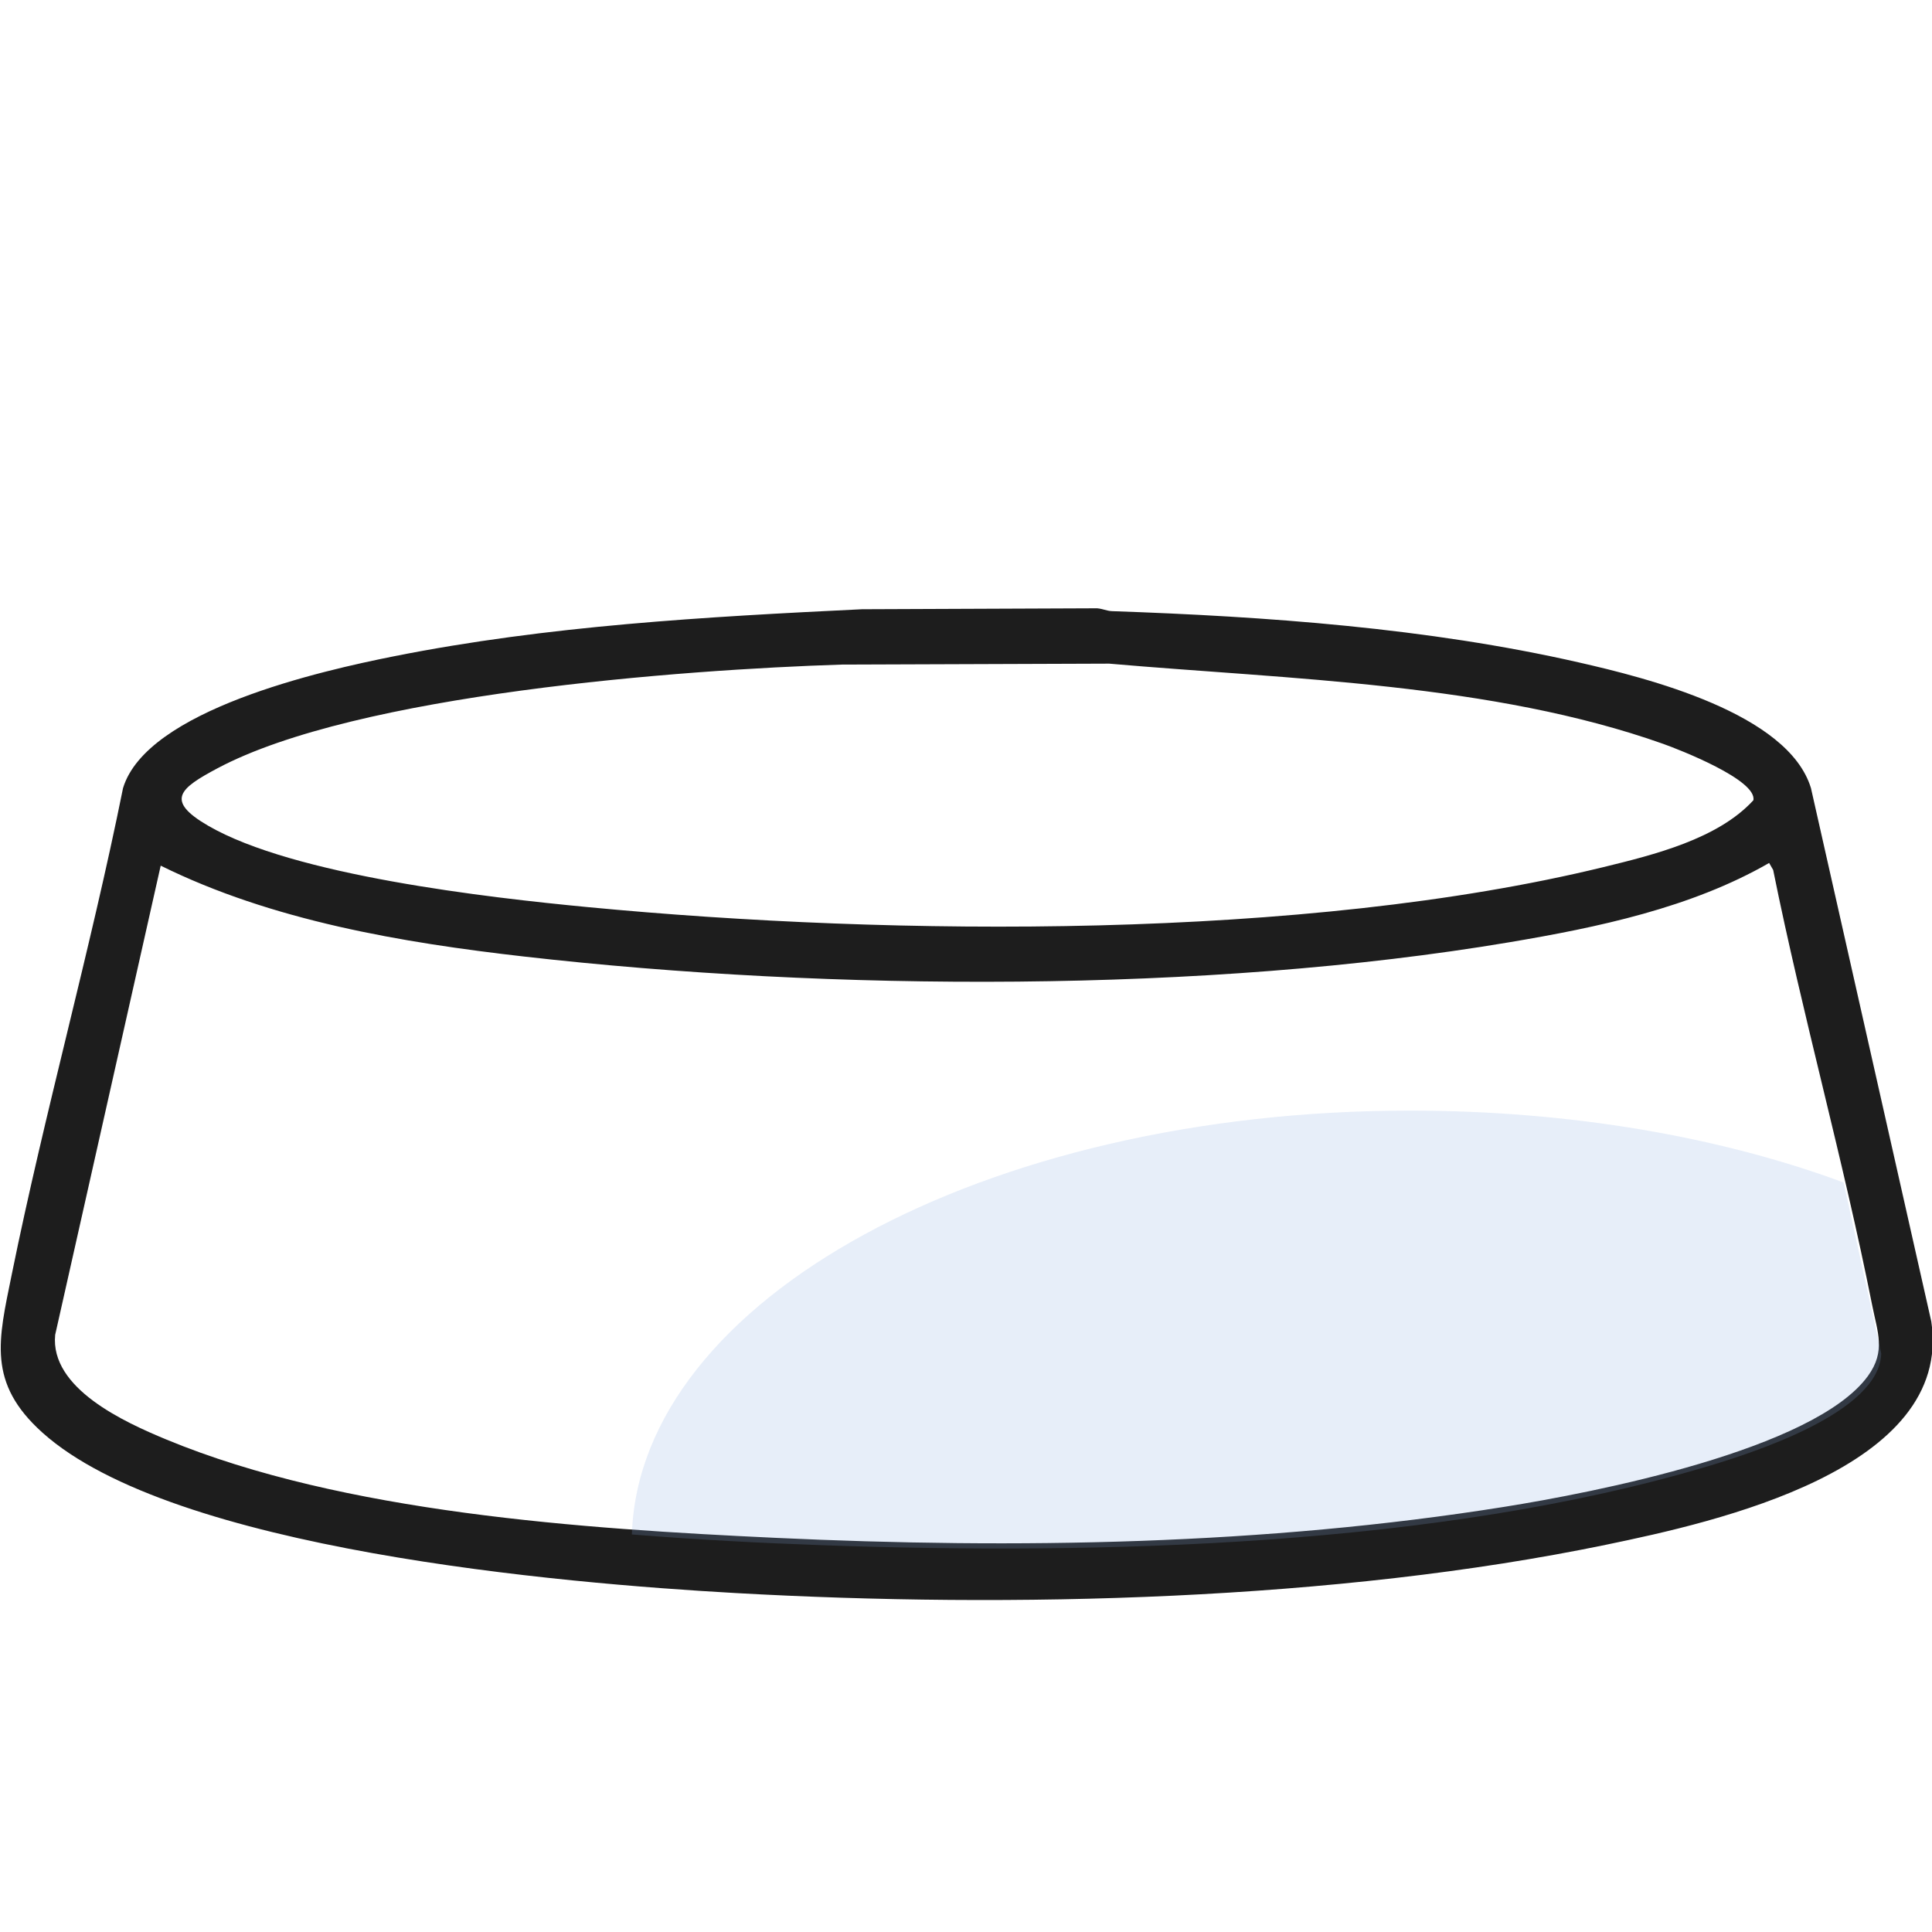 <svg width="150" height="150" viewBox="0 0 150 150" fill="none" xmlns="http://www.w3.org/2000/svg">
<g clip-path="url(#clip0_4516_22951)">
<path d="M66.923 47.301L85.033 47.228C85.474 47.205 85.9 47.434 86.324 47.449C98.314 47.862 110.85 48.759 122.544 51.422C127.868 52.633 138.84 55.371 140.603 61.191L149.944 102.593C151.679 114.086 133.201 118.173 124.707 119.931C103.705 124.28 78.543 124.885 57.131 123.685C43.571 122.925 13.429 120.333 3.291 111.226C-1.008 107.363 -0.123 104.043 0.904 98.99C3.473 86.337 7 73.856 9.551 61.193C11.387 55.116 25.004 52.066 30.594 50.952C42.531 48.575 54.774 47.89 66.923 47.301ZM65.409 51.596C52.88 51.991 27.69 53.892 16.871 59.657C13.965 61.206 12.784 62.144 16.147 64.101C22.79 67.964 37.823 69.682 45.668 70.431C69.433 72.699 101.318 72.976 124.491 67.322C128.4 66.368 133.372 65.142 136.131 62.133C136.44 60.557 130.37 58.195 129.14 57.757C115.834 53.039 100.096 52.745 86.112 51.525L65.407 51.598L65.409 51.596ZM12.477 67.21L4.284 103.635C3.873 107.79 9.653 110.412 12.914 111.763C26.667 117.462 45.309 118.699 60.154 119.395C78.889 120.273 98.211 119.955 116.775 116.994C123.684 115.892 140.86 112.572 145.029 106.828C146.426 104.902 145.771 103.441 145.358 101.35C143.111 90.028 139.954 78.858 137.668 67.541L137.355 67C131.322 70.476 124.03 72.007 117.179 73.158C93.624 77.12 64.447 76.972 40.721 74.269C31.163 73.18 21.11 71.479 12.475 67.208L12.477 67.21Z" fill="#1D1D1D"/>
<path d="M49.059 119.135C54.197 119.55 59.209 119.805 63.841 119.969C85.471 120.742 111.678 120.064 132.461 113.881C136.116 112.794 145.922 109.667 146.059 105.091L143.138 91.81C133.543 88.252 121.873 86.227 109.466 86.227C76.46 86.227 49.64 100.906 49.059 119.135Z" fill="#89ABE3" fill-opacity="0.2"/>
</g>
<defs>
<clipPath id="clip0_4516_22951">
<rect width="150" height="150" fill="white"/>
</clipPath>
</defs>
</svg>
